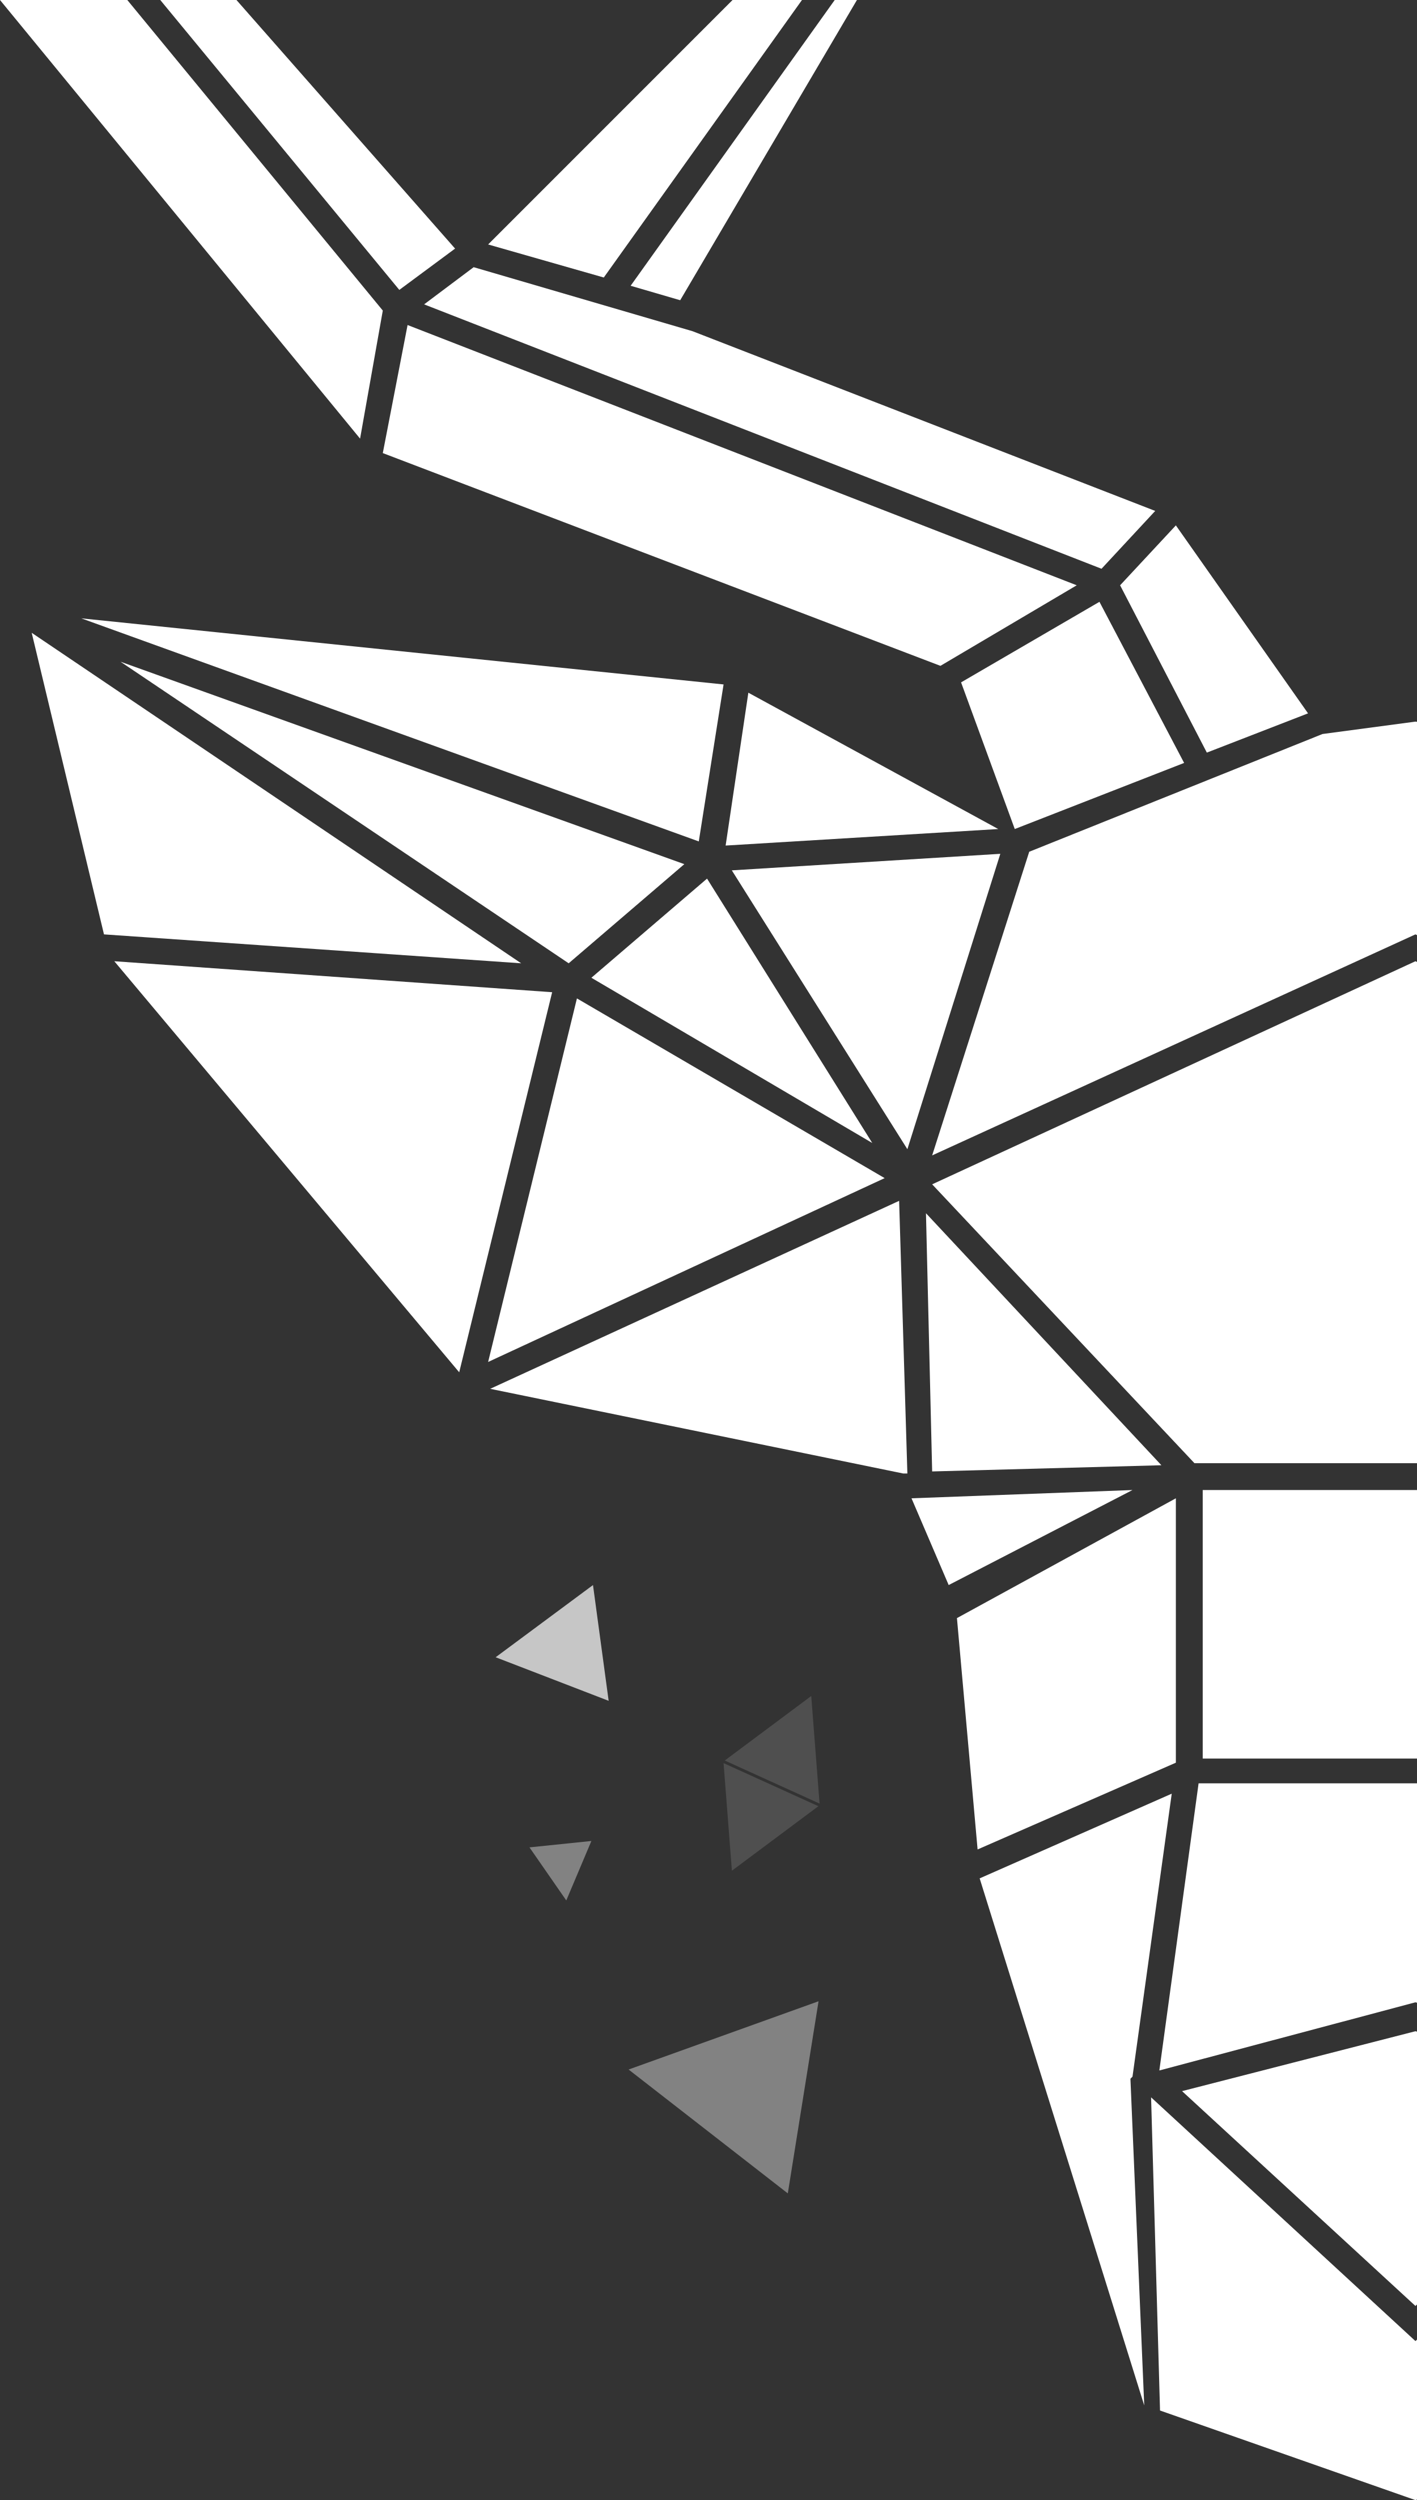 <svg xmlns="http://www.w3.org/2000/svg" width="996.315" height="1757.587" viewBox="0 0 996.315 1757.587"><rect x="0" y="0" width="996.315" height="1757.587" fill="#333333" stroke="none"/><defs><style>.cls-1{fill:#4f4f4f;}.cls-2{fill:#828282;}.cls-3{fill:#c6c6c6;}.cls-4{fill:#fff;}</style></defs><title>menu-vikings-deer_3</title><g id="Layer_2" data-name="Layer 2"><g id="Layer_1-2" data-name="Layer 1"><polygon class="cls-1" points="509.59 1237.637 576.251 1267.915 570.396 1192.284 509.59 1237.637"/><polygon class="cls-1" points="508.753 1239.479 514.608 1315.109 575.414 1269.756 508.753 1239.479"/><polygon class="cls-2" points="553.922 1541.957 575.536 1406.884 441.971 1454.873 553.922 1541.957"/><polygon class="cls-3" points="348.497 1165.047 427.954 1195.681 416.944 1114.292 348.497 1165.047"/><polygon class="cls-2" points="398.163 1336.008 415.814 1294.21 372.286 1298.703 398.163 1336.008"/><polygon class="cls-4" points="809.344 1474.42 815.636 1694.592 995.218 1757.587 996.315 1757.202 996.315 1681.948 996.315 1644.761 995.218 1645.772 809.344 1474.42"/><polygon class="cls-4" points="831.126 1470.064 995.218 1621.086 996.315 1620.077 996.315 1428.234 995.218 1427.953 831.126 1470.064"/><polygon class="cls-4" points="481.161 607.497 84.727 465.187 399.843 677.199 481.161 607.497"/><polygon class="cls-4" points="640.895 1053.302 667.034 1114.292 796.273 1047.493 640.895 1053.302"/><polygon class="cls-4" points="514.56 611.854 637.992 807.891 703.338 600.236 514.56 611.854"/><polygon class="cls-4" points="651.06 852.907 655.417 1034.424 816.605 1030.067 651.06 852.907"/><polygon class="cls-4" points="405.65 701.886 343.208 957.46 622.017 828.221 405.65 701.886"/><polygon class="cls-4" points="497.135 617.662 415.814 687.364 613.306 803.535 497.135 617.662"/><polygon class="cls-4" points="443.407 200.899 478.257 211.064 602.521 0 586.906 0 443.407 200.899"/><polygon class="cls-4" points="343.208 171.857 424.529 195.09 563.879 0 515.065 0 343.208 171.857"/><polygon class="cls-4" points="848.551 529.082 919.704 501.491 826.769 369.347 787.562 411.459 848.551 529.082"/><polygon class="cls-4" points="22.289 444.857 73.113 656.869 366.443 677.199 22.289 444.857"/><polygon class="cls-4" points="333.044 187.83 298.194 213.969 774.491 399.842 812.248 359.182 486.971 232.846 333.044 187.83"/><polygon class="cls-4" points="832.576 536.342 773.041 423.076 675.749 479.708 713.502 582.811 832.576 536.342"/><polygon class="cls-4" points="796.273 1459.899 823.865 1260.957 688.816 1320.494 804.527 1691.016 794.823 1461.351 796.273 1459.899"/><polygon class="cls-4" points="526.178 486.969 510.203 594.428 701.884 582.811 526.178 486.969"/><polygon class="cls-4" points="826.769 1053.302 672.842 1137.525 687.363 1300.164 826.769 1239.175 826.769 1053.302"/><polygon class="cls-4" points="253.176 308.357 269.151 218.325 89.505 0 0 0 253.176 308.357"/><polygon class="cls-4" points="995.218 507.299 929.872 516.012 723.666 598.784 655.417 812.248 995.218 656.869 996.315 657.371 996.315 507.446 995.218 507.299"/><polygon class="cls-4" points="80.374 675.747 322.879 964.721 388.225 697.529 80.374 675.747"/><polygon class="cls-4" points="491.325 591.523 508.753 481.161 57.138 434.692 491.325 591.523"/><polygon class="cls-4" points="344.661 976.339 635.088 1035.876 637.992 1035.876 632.185 844.194 344.661 976.339"/><polygon class="cls-4" points="757.066 411.459 286.576 228.49 269.151 318.521 661.227 468.092 757.066 411.459"/><polygon class="cls-4" points="280.765 203.803 319.976 174.761 166.259 0 112.689 0 280.765 203.803"/><polygon class="cls-4" points="655.417 832.578 839.837 1028.616 845.647 1028.616 996.315 1028.616 996.315 809.723 996.315 676.253 995.218 675.747 655.417 832.578"/><polygon class="cls-4" points="845.647 1236.271 996.315 1236.271 996.315 1143.433 996.315 1121.934 996.315 1047.493 845.647 1047.493 845.647 1236.271"/><polygon class="cls-4" points="985.05 1253.696 842.744 1253.696 815.151 1455.542 995.218 1407.622 996.315 1407.914 996.315 1385.214 996.315 1337.736 996.315 1253.696 995.218 1253.696 985.05 1253.696"/></g></g></svg>